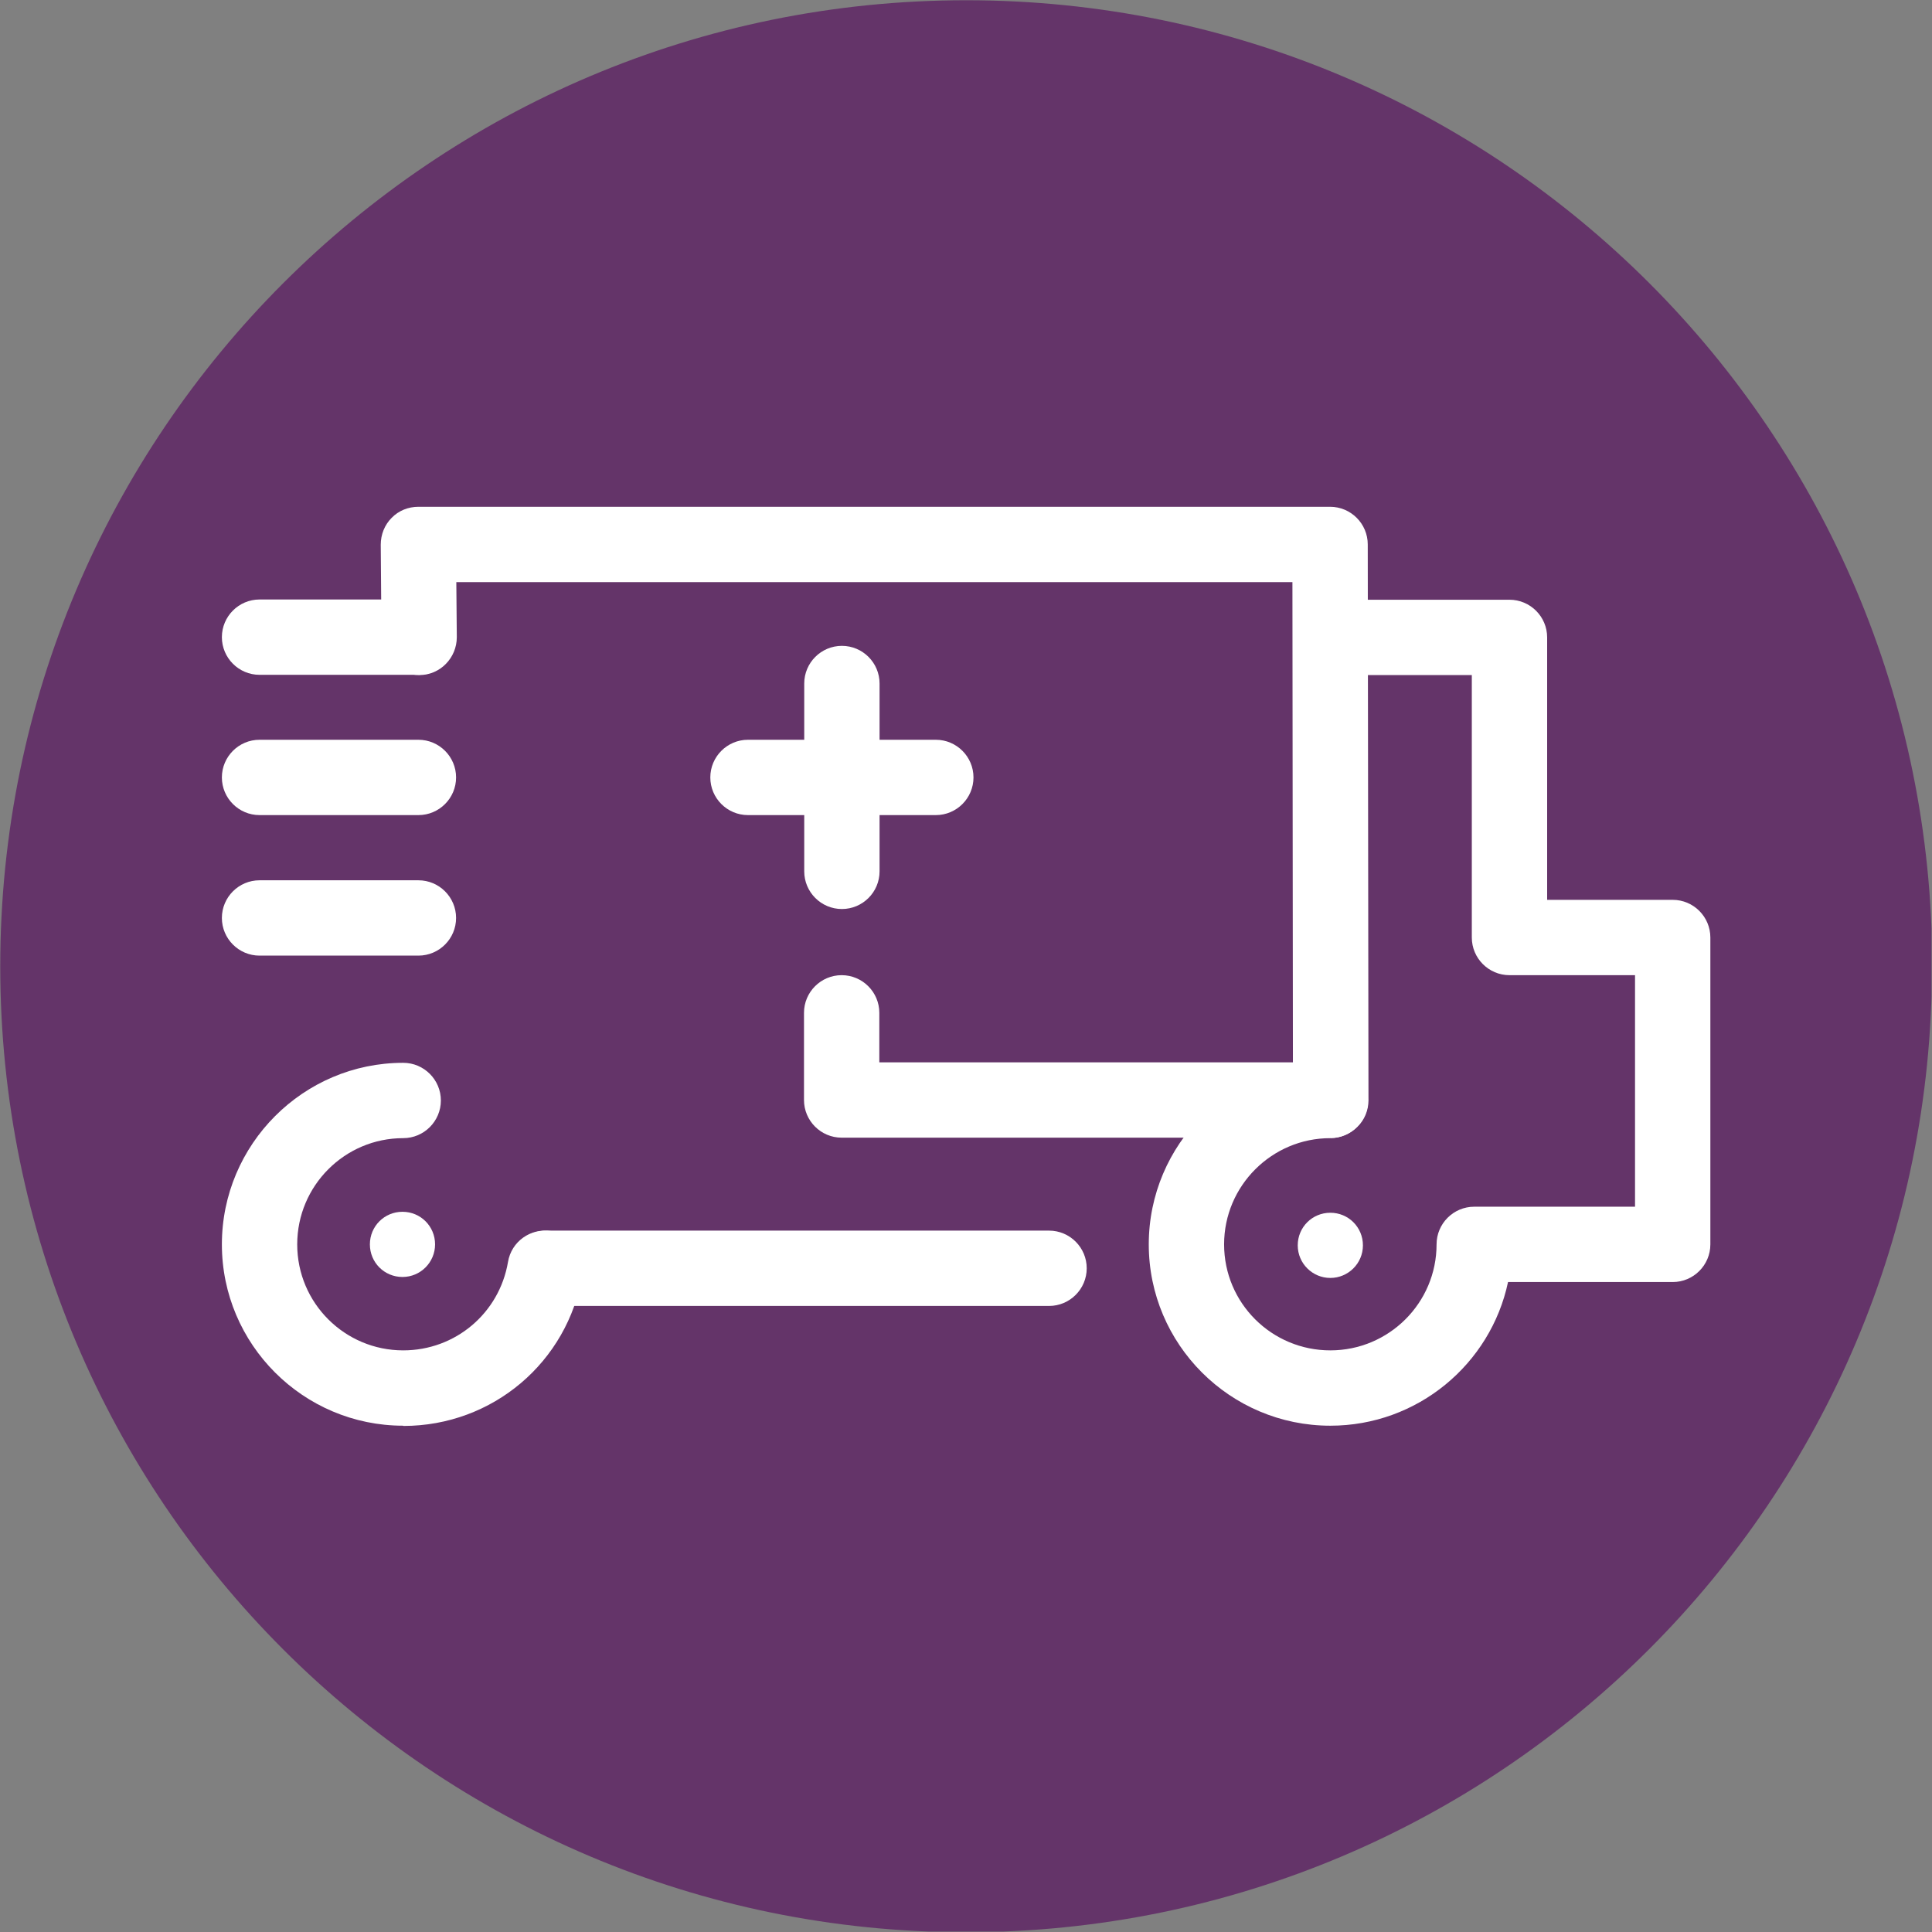 <?xml version="1.0" encoding="UTF-8"?><svg id="Layer_2" xmlns="http://www.w3.org/2000/svg" xmlns:xlink="http://www.w3.org/1999/xlink" viewBox="0 0 80.02 80.02"><rect x="0" y="0" width="80.02" height="80.02" fill="#808080" stroke="none"/><defs><style>.cls-1{clip-path:url(#clippath);}.cls-2{fill:none;}.cls-2,.cls-3,.cls-4{stroke-width:0px;}.cls-3{fill:#643469;}.cls-4{fill:#fff;}</style><clipPath id="clippath"><rect class="cls-2" width="80" height="80"/></clipPath></defs><g id="Layer_1-2"><g class="cls-1"><path class="cls-3" d="M80.02,40.02c0,22.09-17.91,40.01-40.01,40.01S.01,62.11.01,40.02,17.92.01,40.02.01s40.01,17.91,40.01,40.01"/></g><path class="cls-4" d="M16.7,59.05c-4.14,0-7.51-3.37-7.51-7.51s3.37-7.52,7.51-7.52c.86,0,1.56.7,1.56,1.56s-.7,1.56-1.56,1.56c-2.42,0-4.39,1.97-4.39,4.4s1.97,4.39,4.39,4.39c2.16,0,3.98-1.54,4.34-3.66.14-.85.94-1.42,1.8-1.28.85.14,1.42.95,1.28,1.8-.6,3.63-3.72,6.27-7.41,6.27Z"/><path class="cls-4" d="M55.1,59.05c-4.15,0-7.52-3.37-7.52-7.51s3.37-7.52,7.52-7.52c.86,0,1.56.7,1.56,1.56s-.7,1.56-1.56,1.56c-2.42,0-4.4,1.97-4.4,4.4s1.97,4.39,4.4,4.39,4.4-1.97,4.4-4.39c0-.86.7-1.56,1.56-1.56h6.66v-9.59h-5.2c-.86,0-1.56-.7-1.56-1.56v-10.87h-5.02c-.86,0-1.56-.7-1.56-1.56s.7-1.56,1.56-1.56h6.58c.86,0,1.56.7,1.56,1.56v10.87h5.2c.86,0,1.56.7,1.56,1.56v12.71c0,.86-.7,1.56-1.56,1.56h-6.82c-.72,3.4-3.75,5.95-7.36,5.95Z"/><path class="cls-4" d="M43.45,54.09h-20.83c-.86,0-1.56-.7-1.56-1.56s.7-1.56,1.56-1.56h20.83c.86,0,1.56.7,1.56,1.56s-.7,1.56-1.56,1.56Z"/><path class="cls-4" d="M55.11,47.12h-20.25c-.86,0-1.56-.7-1.56-1.56v-3.61c0-.86.7-1.56,1.56-1.56s1.56.7,1.56,1.56v2.05h17.13l-.02-19.89H18.9l.02,2.28c0,.86-.69,1.57-1.55,1.57h-.01c-.86,0-1.55-.69-1.56-1.55l-.03-3.85c0-.42.16-.82.45-1.11.29-.3.69-.46,1.11-.46h37.76c.86,0,1.56.7,1.56,1.56l.03,23.02c0,.41-.16.81-.46,1.1-.29.29-.69.46-1.1.46Z"/><path class="cls-4" d="M56.45,51.58c0,.75-.61,1.35-1.35,1.35s-1.35-.6-1.35-1.35.6-1.35,1.35-1.35,1.35.6,1.35,1.35"/><path class="cls-4" d="M18.02,51.54c0,.74-.6,1.35-1.35,1.35s-1.35-.6-1.35-1.35.6-1.35,1.35-1.35,1.35.6,1.35,1.35"/><path class="cls-4" d="M38.76,33.76h-7.78c-.86,0-1.56-.7-1.56-1.56s.7-1.56,1.56-1.56h7.78c.86,0,1.56.7,1.56,1.56s-.7,1.56-1.56,1.56Z"/><path class="cls-4" d="M34.87,37.65c-.86,0-1.56-.7-1.56-1.56v-7.78c0-.86.7-1.56,1.56-1.56s1.56.7,1.56,1.56v7.78c0,.86-.7,1.56-1.56,1.56Z"/><path class="cls-4" d="M17.33,27.95h-6.58c-.86,0-1.56-.7-1.56-1.56s.7-1.56,1.56-1.56h6.58c.86,0,1.56.7,1.56,1.56s-.7,1.56-1.56,1.56Z"/><path class="cls-4" d="M17.33,33.76h-6.58c-.86,0-1.56-.7-1.56-1.56s.7-1.56,1.56-1.56h6.58c.86,0,1.56.7,1.56,1.56s-.7,1.56-1.56,1.56Z"/><path class="cls-4" d="M17.33,39.58h-6.58c-.86,0-1.56-.7-1.56-1.56s.7-1.56,1.56-1.56h6.58c.86,0,1.56.7,1.56,1.56s-.7,1.56-1.56,1.56Z"/></g></svg>